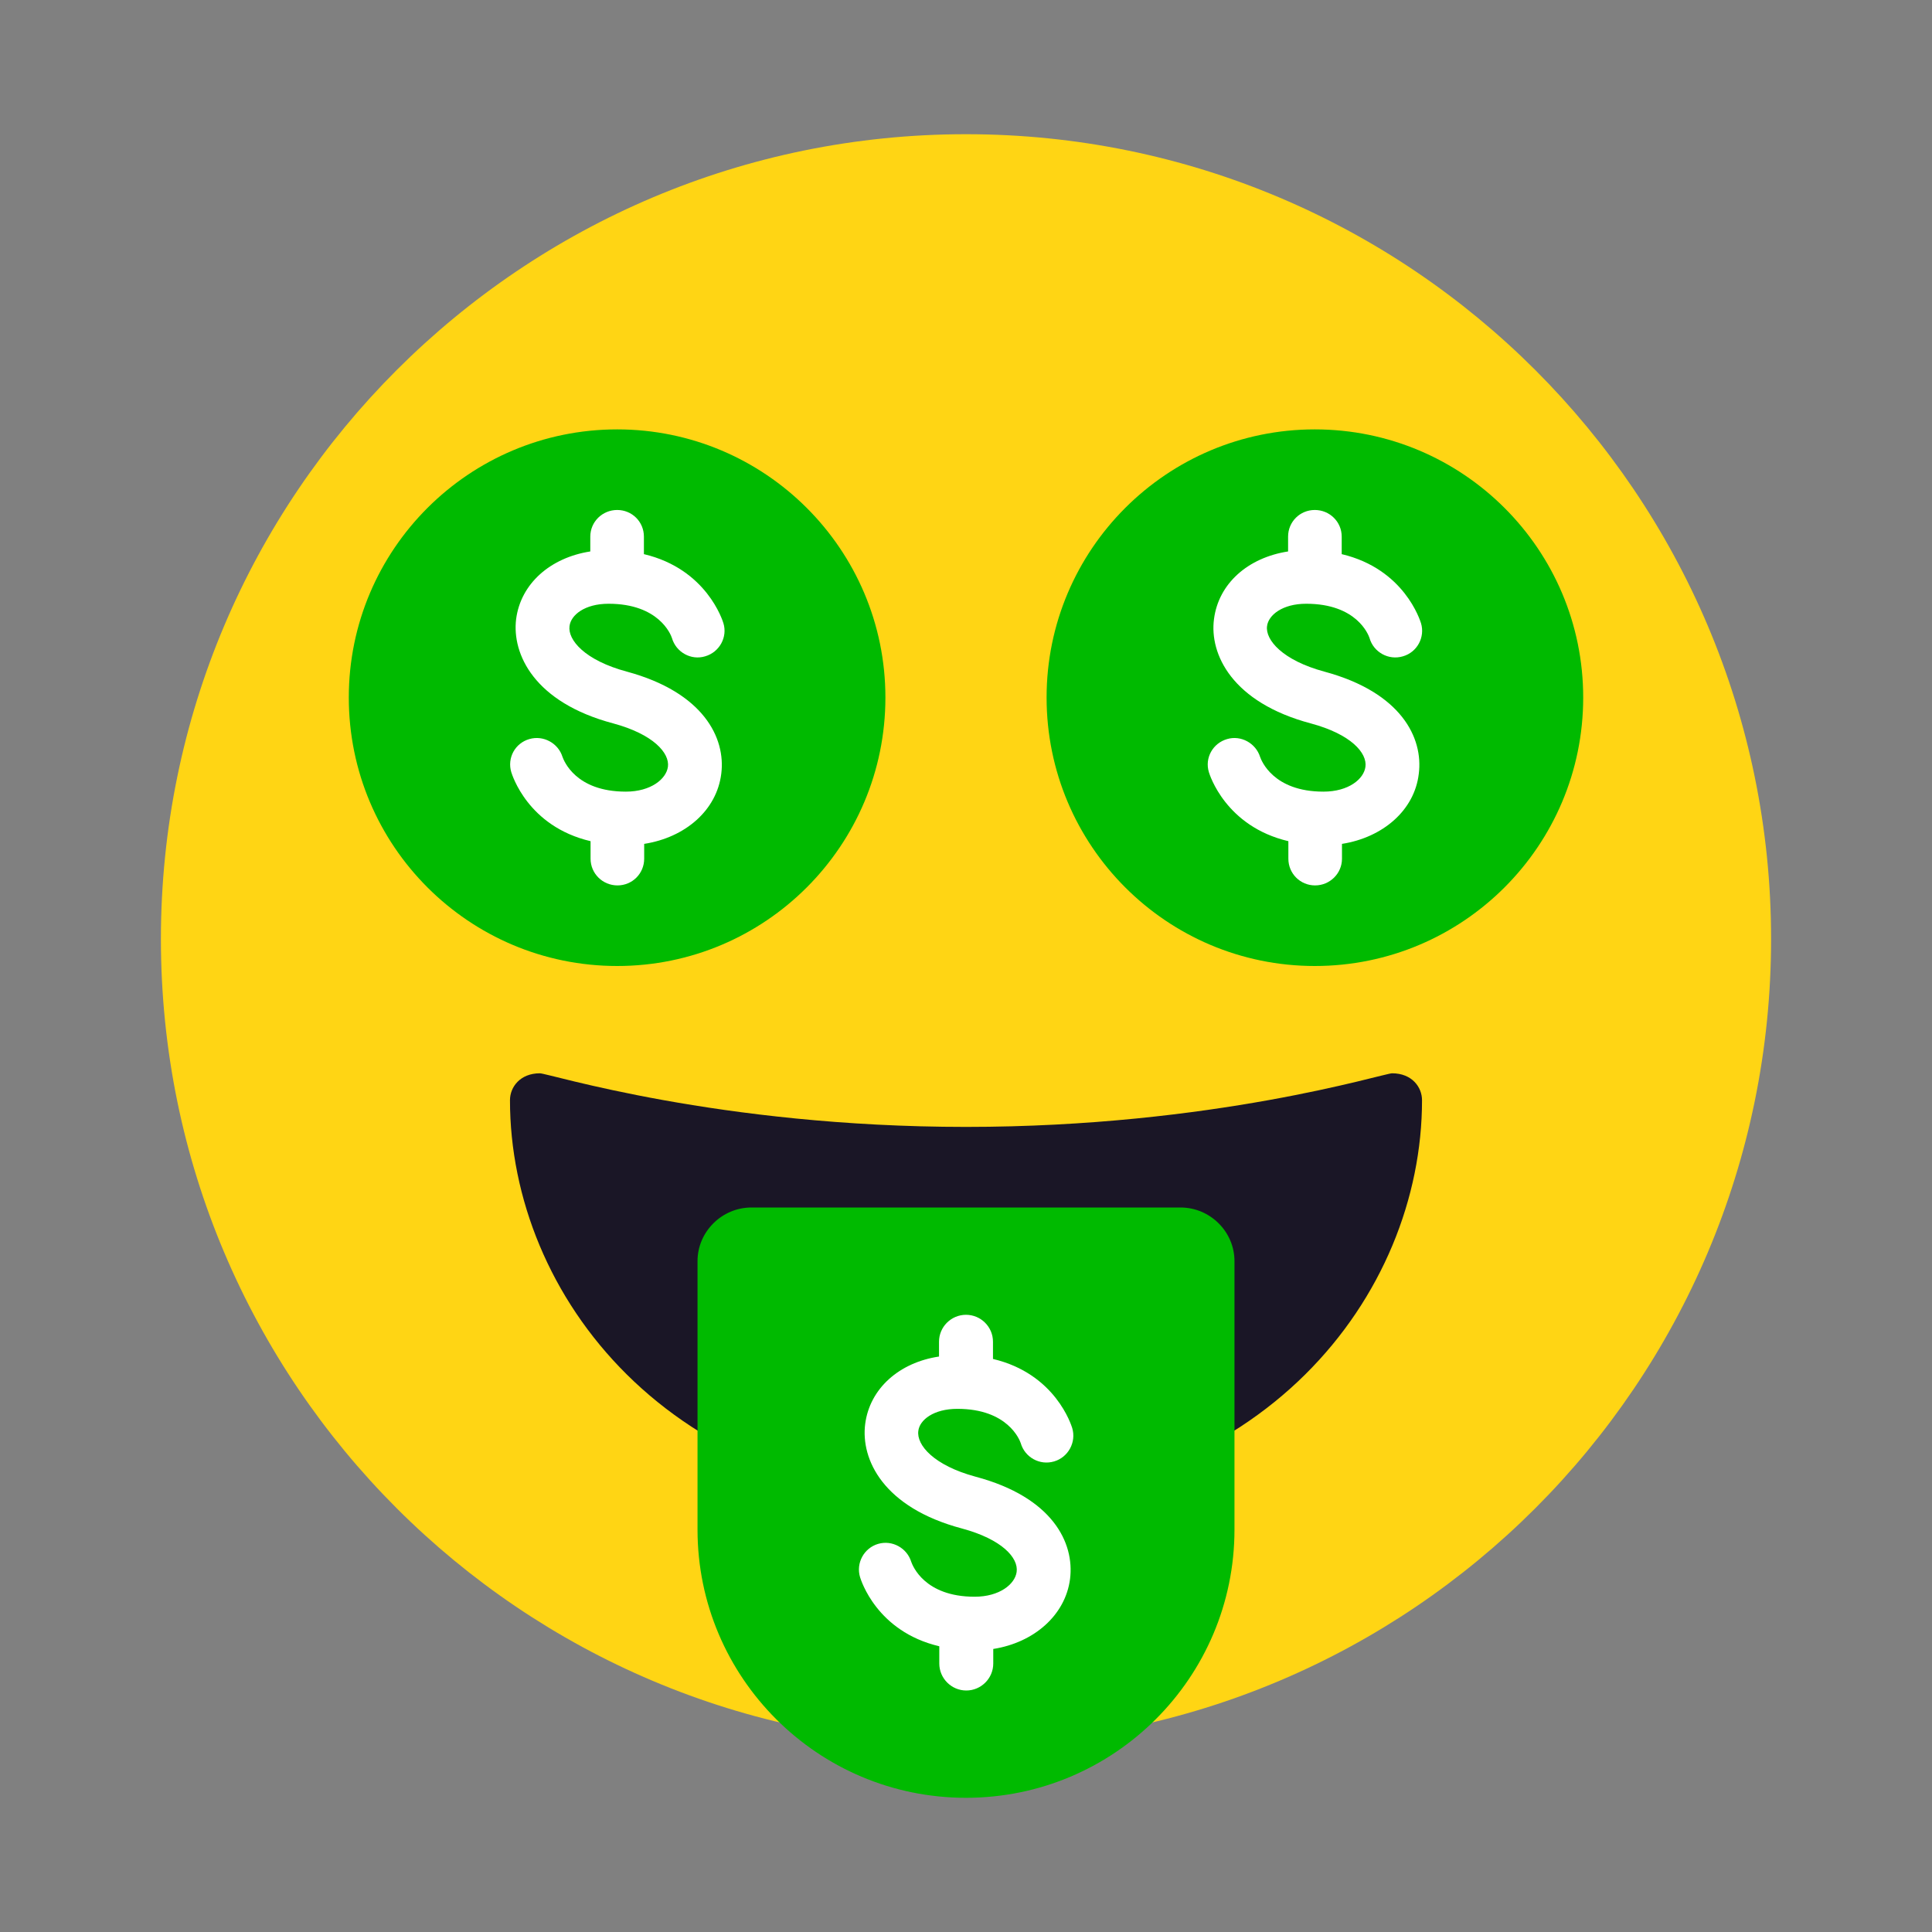 <?xml version="1.0" encoding="UTF-8"?>
<svg xmlns="http://www.w3.org/2000/svg" xmlns:xlink="http://www.w3.org/1999/xlink" width="28px" height="28px" viewBox="0 0 28 28" version="1.1">
<rect x="0" y="0" width="28" height="28" fill="#808080" stroke="none"/>
<g id="surface1">
<path style=" stroke:none;fill-rule:nonzero;fill:rgb(100%,83.529%,7.843%);fill-opacity:1;" d="M 25.668 13.609 C 25.668 20.055 20.441 25.277 14 25.277 C 7.559 25.277 2.332 20.055 2.332 13.609 C 2.332 7.168 7.559 1.945 14 1.945 C 20.441 1.945 25.668 7.168 25.668 13.609 Z M 25.668 13.609 "/>
<path style=" stroke:none;fill-rule:nonzero;fill:rgb(0%,72.941%,0%);fill-opacity:1;" d="M 12.832 10.109 C 12.832 12.258 11.09 14 8.945 14 C 6.797 14 5.055 12.258 5.055 10.109 C 5.055 7.965 6.797 6.223 8.945 6.223 C 11.09 6.223 12.832 7.965 12.832 10.109 Z M 12.832 10.109 "/>
<path style=" stroke:none;fill-rule:nonzero;fill:rgb(0%,72.941%,0%);fill-opacity:1;" d="M 22.945 10.109 C 22.945 12.258 21.203 14 19.055 14 C 16.91 14 15.168 12.258 15.168 10.109 C 15.168 7.965 16.91 6.223 19.055 6.223 C 21.203 6.223 22.945 7.965 22.945 10.109 Z M 22.945 10.109 "/>
<path style=" stroke:none;fill-rule:nonzero;fill:rgb(10.196%,8.627%,14.902%);fill-opacity:1;" d="M 20.176 15.555 C 20.051 15.555 17.59 16.332 14 16.332 C 10.41 16.332 7.949 15.555 7.824 15.555 C 7.539 15.555 7.391 15.754 7.391 15.945 C 7.391 18.773 9.707 21.777 14 21.777 C 18.293 21.777 20.609 18.773 20.609 15.945 C 20.609 15.754 20.461 15.555 20.176 15.555 Z M 20.176 15.555 "/>
<path style=" stroke:none;fill-rule:nonzero;fill:rgb(0%,72.941%,0%);fill-opacity:1;" d="M 17.109 17.5 L 10.891 17.5 C 10.461 17.5 10.109 17.852 10.109 18.277 L 10.109 22.168 C 10.109 24.312 11.852 26.055 14 26.055 C 16.148 26.055 17.891 24.312 17.891 22.168 L 17.891 18.277 C 17.891 17.852 17.539 17.5 17.109 17.5 Z M 17.109 17.5 "/>
<path style=" stroke:none;fill-rule:nonzero;fill:rgb(100%,100%,100%);fill-opacity:1;" d="M 9.086 9.734 C 8.473 9.57 8.227 9.273 8.254 9.074 C 8.273 8.914 8.473 8.75 8.82 8.75 C 9.551 8.75 9.723 9.199 9.738 9.246 C 9.797 9.453 10.016 9.574 10.219 9.512 C 10.426 9.453 10.547 9.234 10.484 9.031 C 10.473 8.996 10.242 8.246 9.332 8.031 L 9.332 7.777 C 9.332 7.562 9.16 7.391 8.945 7.391 C 8.73 7.391 8.555 7.562 8.555 7.777 L 8.555 7.992 C 7.977 8.082 7.547 8.457 7.48 8.973 C 7.418 9.48 7.742 10.18 8.887 10.484 C 9.469 10.641 9.707 10.914 9.68 11.113 C 9.656 11.289 9.434 11.473 9.07 11.473 C 8.34 11.473 8.172 11.023 8.152 10.969 C 8.09 10.77 7.875 10.652 7.672 10.711 C 7.465 10.77 7.348 10.984 7.41 11.191 C 7.422 11.227 7.648 11.977 8.559 12.191 L 8.559 12.445 C 8.559 12.66 8.734 12.832 8.949 12.832 C 9.164 12.832 9.336 12.66 9.336 12.445 L 9.336 12.23 C 9.934 12.137 10.387 11.742 10.453 11.215 C 10.52 10.695 10.195 10.035 9.086 9.734 Z M 9.086 9.734 "/>
<path style=" stroke:none;fill-rule:nonzero;fill:rgb(100%,100%,100%);fill-opacity:1;" d="M 19.195 9.734 C 18.586 9.57 18.336 9.273 18.363 9.074 C 18.383 8.914 18.586 8.75 18.93 8.75 C 19.664 8.75 19.832 9.199 19.848 9.246 C 19.906 9.453 20.125 9.574 20.332 9.512 C 20.539 9.453 20.656 9.234 20.594 9.031 C 20.582 8.996 20.355 8.246 19.445 8.031 L 19.445 7.777 C 19.445 7.562 19.27 7.391 19.055 7.391 C 18.84 7.391 18.668 7.562 18.668 7.777 L 18.668 7.992 C 18.086 8.082 17.66 8.457 17.594 8.973 C 17.527 9.48 17.855 10.18 18.996 10.484 C 19.582 10.641 19.816 10.914 19.789 11.113 C 19.766 11.289 19.547 11.473 19.18 11.473 C 18.453 11.473 18.281 11.023 18.262 10.969 C 18.199 10.77 17.984 10.652 17.785 10.711 C 17.578 10.77 17.457 10.984 17.52 11.191 C 17.531 11.227 17.762 11.977 18.672 12.191 L 18.672 12.445 C 18.672 12.66 18.844 12.832 19.059 12.832 C 19.273 12.832 19.449 12.66 19.449 12.445 L 19.449 12.23 C 20.043 12.137 20.5 11.742 20.562 11.215 C 20.629 10.695 20.309 10.035 19.195 9.734 Z M 19.195 9.734 "/>
<path style=" stroke:none;fill-rule:nonzero;fill:rgb(100%,100%,100%);fill-opacity:1;" d="M 14.141 21.402 C 13.531 21.238 13.281 20.941 13.309 20.738 C 13.328 20.578 13.531 20.418 13.875 20.418 C 14.605 20.418 14.777 20.867 14.793 20.914 C 14.852 21.121 15.07 21.242 15.277 21.18 C 15.48 21.121 15.602 20.902 15.539 20.695 C 15.527 20.66 15.301 19.91 14.391 19.695 L 14.391 19.445 C 14.391 19.23 14.215 19.055 14 19.055 C 13.785 19.055 13.609 19.23 13.609 19.445 L 13.609 19.66 C 13.031 19.746 12.605 20.125 12.539 20.637 C 12.473 21.148 12.797 21.848 13.941 22.152 C 14.523 22.309 14.762 22.578 14.734 22.781 C 14.711 22.957 14.488 23.141 14.125 23.141 C 13.398 23.141 13.227 22.691 13.207 22.637 C 13.145 22.434 12.93 22.316 12.727 22.375 C 12.523 22.434 12.402 22.652 12.465 22.859 C 12.477 22.895 12.703 23.645 13.613 23.859 L 13.613 24.109 C 13.613 24.324 13.789 24.5 14.004 24.5 C 14.219 24.5 14.395 24.324 14.395 24.109 L 14.395 23.898 C 14.988 23.805 15.441 23.406 15.508 22.883 C 15.574 22.359 15.254 21.699 14.141 21.402 Z M 14.141 21.402 "/>
</g>
</svg>
